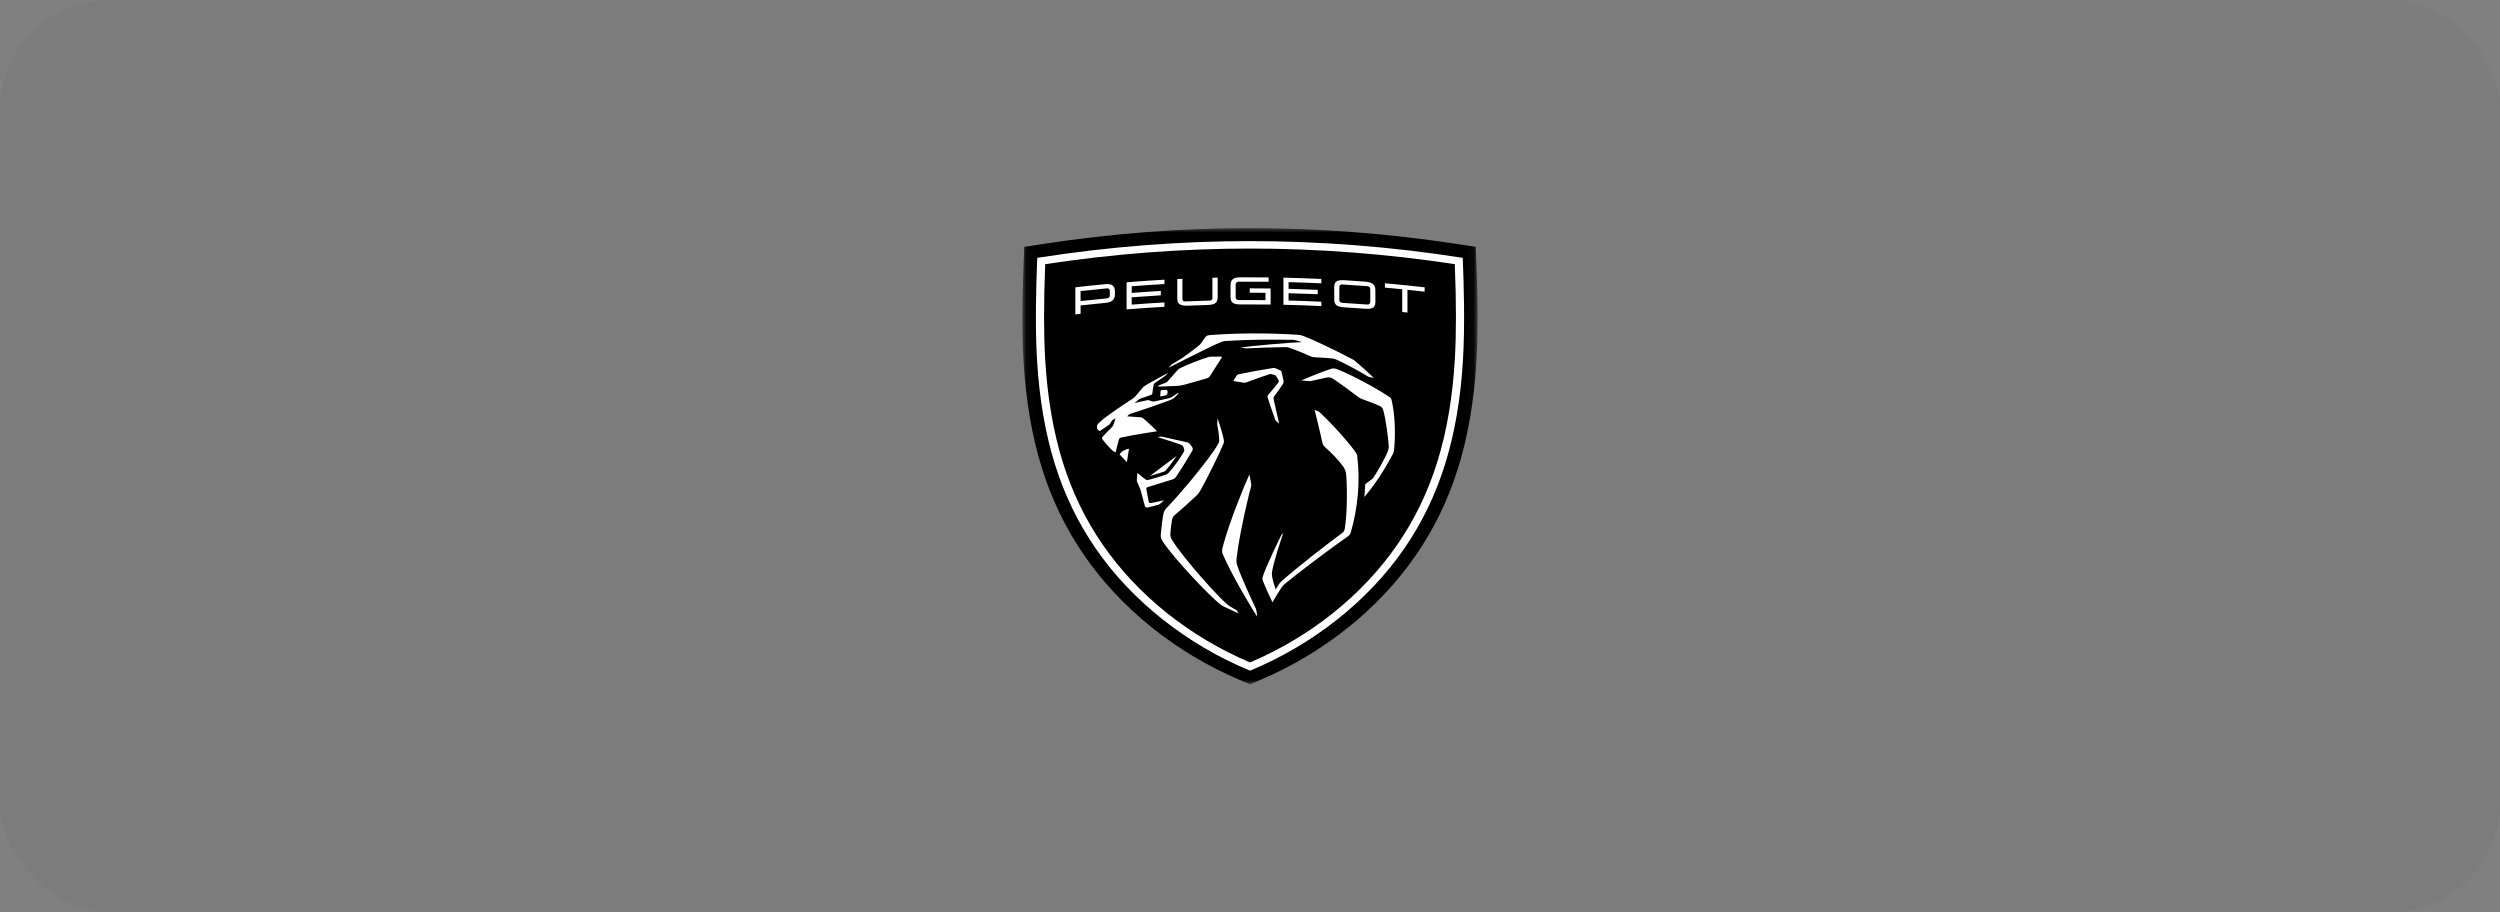 <?xml version="1.0" encoding="UTF-8"?> <svg xmlns="http://www.w3.org/2000/svg" width="274" height="100" viewBox="0 0 274 100" fill="none"><rect x="0" y="0" width="274" height="100" fill="#808080" stroke="none"/><rect width="274" height="100" rx="12" fill="black" fill-opacity="0.03"></rect><mask id="mask0_1699_92" style="mask-type:luminance" maskUnits="userSpaceOnUse" x="112" y="25" width="50" height="50"><path d="M112.057 25H161.943V75H112.057V25Z" fill="white"></path></mask><g mask="url(#mask0_1699_92)"><path d="M161.943 34.524V35.246C161.943 35.009 161.943 34.769 161.943 34.524ZM137 25C136.938 25 136.877 25 136.815 25H137.185C137.123 25 137.062 25 137 25Z" fill="white"></path></g><mask id="mask1_1699_92" style="mask-type:luminance" maskUnits="userSpaceOnUse" x="112" y="25" width="50" height="50"><path d="M112.057 25H161.943V75H112.057V25Z" fill="white"></path></mask><g mask="url(#mask1_1699_92)"><path d="M137.185 25H136.815C129.394 25.01 121.849 25.591 114.39 26.727L112.254 27.055L112.179 29.032C112.099 31.148 112.058 33.053 112.056 34.772V35.006C112.058 36.712 112.099 38.23 112.179 39.586C112.696 48.263 114.806 55.02 118.822 60.855C122.848 66.707 128.906 71.562 135.88 74.525L137 75L138.116 74.526C145.091 71.564 151.151 66.708 155.175 60.856C159.192 55.022 161.301 48.264 161.818 39.587C161.895 38.296 161.937 36.856 161.942 35.247V34.525C161.937 32.872 161.896 31.048 161.819 29.033L161.744 27.056L159.606 26.729C152.15 25.591 144.606 25.01 137.185 25Z" fill="black"></path></g><path fill-rule="evenodd" clip-rule="evenodd" d="M137 26.426C144.542 26.426 152.37 27.012 160.317 28.26C160.435 31.158 160.57 35.639 160.343 39.441C159.837 47.918 157.786 54.498 153.889 60.148C150.005 65.781 143.987 70.625 137 73.502C130.013 70.625 123.996 65.781 120.11 60.148C116.213 54.497 114.162 47.918 113.656 39.44C113.429 35.639 113.564 31.158 113.683 28.259C121.629 27.012 129.458 26.426 137 26.426ZM137 27.242C129.565 27.242 122.016 27.817 114.553 28.953C114.389 33.253 114.389 36.675 114.552 39.397C115.048 47.728 117.056 54.185 120.87 59.713C124.682 65.24 130.399 69.806 137.001 72.603C143.601 69.807 149.319 65.24 153.131 59.713C156.945 54.185 158.952 47.73 159.449 39.397C159.612 36.675 159.612 33.253 159.448 28.953C151.984 27.817 144.435 27.242 137 27.242ZM136.935 51.996C136.935 51.996 137.082 52.789 137.126 53.02C137.151 53.149 137.156 53.185 137.12 53.312C137.002 53.724 136.46 55.893 136.027 58.112L135.96 58.463C135.782 59.398 135.629 60.326 135.54 61.12C135.49 61.571 135.506 61.68 135.637 62.08C136.008 63.211 137.379 66.166 137.642 66.705C137.671 66.765 137.689 66.827 137.697 66.892L137.797 67.588C137.357 66.983 134.97 62.987 134.033 60.773C133.921 60.513 133.9 60.384 134.023 59.905C134.675 57.363 136.44 53.042 136.935 51.996ZM133.453 45.853C133.453 45.853 133.636 46.395 133.813 46.982L133.875 47.19C133.987 47.573 134.087 47.951 134.123 48.19C134.158 48.421 134.152 48.482 134.063 48.703C133.844 49.231 133.443 50.081 133.016 50.949L132.832 51.322C132.307 52.376 131.775 53.394 131.517 53.835C131.39 54.052 131.27 54.193 131.031 54.415C130.484 54.921 129.439 55.879 128.792 56.414C128.556 56.609 128.493 56.775 128.445 57.027C128.368 57.432 128.291 58.122 128.271 58.48C128.252 58.793 128.308 58.94 128.5 59.25C129.641 61.103 133.45 65.368 134.535 66.265C134.614 66.329 134.671 66.373 134.837 66.474C134.996 66.57 135.517 66.878 135.517 66.878L135.568 66.929L135.756 67.231C135.756 67.231 135.739 67.223 135.707 67.208L135.626 67.171C135.561 67.142 135.474 67.103 135.375 67.057L135.133 66.946C134.762 66.776 134.32 66.573 134.088 66.459C133.992 66.412 133.902 66.356 133.819 66.293C132.548 65.332 128.654 61.181 127.508 59.447C127.223 59.015 127.194 58.875 127.231 58.465C127.303 57.702 127.414 56.744 127.512 56.323C127.57 56.069 127.631 55.921 127.845 55.697C128.562 54.945 129.436 53.953 130.289 52.935L130.588 52.575C131.879 51.014 133.069 49.45 133.513 48.654C133.614 48.474 133.623 48.41 133.625 48.239C133.63 47.743 133.457 46.776 133.411 46.532C133.404 46.494 133.403 46.455 133.406 46.417L133.453 45.853ZM144.082 44.922L144.412 45.052C144.509 45.09 144.598 45.147 144.672 45.216C146.691 47.135 148.304 49.125 148.628 49.649C148.69 49.75 148.733 49.851 148.748 49.966C149.111 52.765 148.799 55.73 148.058 58.309C147.991 58.541 147.916 58.66 147.671 58.829C146.88 59.371 145.699 60.235 144.525 61.116L144.155 61.395C142.74 62.461 141.396 63.506 140.826 63.986C140.683 64.107 140.558 64.244 140.456 64.395C140.189 64.791 139.78 65.473 139.58 65.811L139.525 65.905C139.484 65.974 139.461 66.013 139.461 66.013C139.194 65.484 138.615 64.194 138.416 63.673C138.351 63.503 138.34 63.414 138.407 63.185C138.732 62.105 140.266 58.961 140.564 58.393L140.565 58.625C140.565 58.659 140.559 58.692 140.547 58.725C140.412 59.097 139.588 61.573 139.421 62.648C139.384 62.888 139.387 62.952 139.421 63.187C139.494 63.688 139.823 64.607 139.823 64.607C139.823 64.607 140.019 64.236 140.201 63.985C140.289 63.862 140.344 63.804 140.489 63.672C141.226 63.008 142.485 61.98 143.795 60.948L144.259 60.584C145.265 59.797 146.27 59.031 147.064 58.446C147.27 58.294 147.347 58.192 147.393 57.903C147.621 56.48 147.686 53.927 147.549 52.067C147.524 51.717 147.399 51.377 147.181 51.086C146.683 50.416 146.089 49.781 145.186 48.967C145.058 48.85 144.97 48.701 144.937 48.538C144.671 47.262 144.082 44.922 144.082 44.922ZM127.01 47.882C127.136 47.845 127.269 47.841 127.397 47.868C127.972 47.994 129.19 48.266 130.111 48.48C130.241 48.511 130.401 48.62 130.471 48.725L130.672 49.028C130.742 49.135 130.746 49.266 130.684 49.376C130.516 49.672 130.278 50.071 130.026 50.484L129.834 50.795C129.482 51.363 129.133 51.911 128.934 52.199C128.803 52.39 128.731 52.475 128.498 52.549C127.592 52.839 126.467 53.185 125.797 53.384C125.661 53.424 125.615 53.499 125.641 53.638C125.689 53.89 125.843 54.743 125.902 54.992C125.925 55.084 126.005 55.157 126.155 55.131C126.55 55.062 127.602 54.828 127.602 54.828C127.602 54.828 127.292 55.09 127.106 55.244C127.072 55.273 127.034 55.295 126.989 55.308C126.702 55.395 126.002 55.574 125.783 55.617C125.613 55.65 125.504 55.59 125.462 55.414C125.462 55.414 125.163 54.257 125.055 53.863C125.038 53.804 125.021 53.752 125.001 53.692C124.919 53.465 124.726 53.017 124.616 52.782C124.603 52.755 124.596 52.727 124.596 52.696C124.6 52.429 124.654 51.83 124.654 51.83C124.654 51.83 125.298 52.38 125.61 52.579C125.68 52.624 125.723 52.633 125.808 52.613C126.236 52.513 127.221 52.216 127.762 52.032C127.885 51.99 127.993 51.92 128.077 51.827C128.637 51.212 129.337 50.256 129.742 49.534C129.798 49.435 129.809 49.321 129.773 49.215L129.686 48.953C129.66 48.876 129.571 48.79 129.49 48.762C128.537 48.432 127.786 48.187 126.903 47.913L127.01 47.882ZM145.853 40.434C146.063 40.363 146.293 40.368 146.499 40.447C148.096 41.058 150.781 42.494 152.274 43.506C152.418 43.603 152.476 43.671 152.513 43.829C152.864 45.281 152.997 47.525 152.776 49.415C152.76 49.551 152.73 49.633 152.653 49.777C151.708 51.539 150.643 53.197 149.523 54.476L149.526 54.455C149.541 54.318 149.621 53.551 149.625 53.136C149.626 53.089 149.65 53.046 149.69 53.018C149.898 52.87 150.184 52.661 150.346 52.533C150.425 52.471 150.469 52.425 150.509 52.364C150.966 51.692 151.782 50.286 152.11 49.44C152.19 49.234 152.222 49.016 152.203 48.797C152.097 47.618 151.894 45.984 151.593 44.918C151.541 44.736 151.409 44.583 151.226 44.497C150.965 44.375 150.453 44.162 149.286 43.736C149.125 43.678 148.974 43.596 148.84 43.493C148.075 42.908 146.88 42.03 146.136 41.525C145.918 41.378 145.641 41.324 145.375 41.379C144.833 41.491 144.143 41.647 143.755 41.743C143.624 41.775 143.571 41.778 143.436 41.764C143.365 41.756 143.273 41.748 143.177 41.74L143.03 41.728C142.861 41.716 142.702 41.704 142.64 41.7L142.612 41.698C143.873 41.154 145.091 40.688 145.853 40.434ZM128.968 49.964C128.572 50.557 128.1 51.187 127.741 51.58C127.694 51.632 127.632 51.671 127.562 51.695C127.17 51.828 126.519 52.029 126.039 52.162L128.968 49.964ZM123.738 49.185L123.505 50.653L122.71 49.805C122.854 49.519 123.277 49.249 123.738 49.185ZM128.015 40.874L127.798 41.117L127.762 41.149C127.57 41.278 126.767 41.839 126.549 41.995C126.487 42.04 126.463 42.078 126.449 42.148C126.399 42.397 126.318 42.868 126.295 43.129C126.287 43.205 126.252 43.243 126.165 43.274C125.792 43.412 125.35 43.558 124.993 43.688C124.917 43.716 124.896 43.727 124.85 43.759C124.815 43.784 124.34 44.17 124.34 44.17C124.34 44.17 125.372 43.938 125.751 43.86C125.842 43.842 125.881 43.847 125.964 43.883C126.042 43.916 126.173 43.963 126.241 43.985C126.347 44.02 126.403 44.02 126.519 43.996C126.946 43.909 127.663 43.754 128.045 43.664C128.243 43.617 128.352 43.568 128.52 43.461C128.703 43.345 129.166 43.028 129.166 43.028C129.166 43.028 129.157 43.084 129.151 43.115C129.146 43.142 129.135 43.157 129.117 43.178C129.023 43.281 128.858 43.449 128.776 43.526C128.587 43.703 128.476 43.767 128.24 43.856C127.154 44.269 125.3 44.908 123.909 45.347C123.818 45.376 123.778 45.399 123.711 45.462C123.637 45.529 123.54 45.629 123.54 45.629C123.54 45.629 124.673 45.704 125.02 45.74C125.132 45.752 125.212 45.785 125.298 45.852C125.582 46.076 126.525 46.959 126.807 47.266C126.807 47.266 124.128 47.671 122.888 47.952C122.735 47.986 122.658 48.075 122.624 48.188C122.521 48.516 122.279 49.572 122.279 49.572C122.279 49.572 122.193 49.547 122.073 49.484C121.99 49.441 121.948 49.405 121.858 49.318C121.565 49.036 121.081 48.495 120.849 48.182C120.781 48.089 120.753 47.972 120.838 47.877C121.089 47.595 121.595 47.08 121.873 46.815C121.903 46.787 121.94 46.736 121.98 46.665C122.074 46.495 122.197 46.065 122.24 45.91L122.254 45.86L122.256 45.853L122.248 45.857L122.197 45.887C122.128 45.926 122.016 45.99 121.969 46.018C121.897 46.06 121.878 46.077 121.848 46.135C121.803 46.221 121.724 46.357 121.664 46.451C121.644 46.482 121.592 46.53 121.564 46.55C121.208 46.797 120.815 47.063 120.535 47.243L120.475 47.235C120.44 47.203 120.29 47.049 120.263 47.012C120.241 46.981 120.23 46.952 120.23 46.916C120.229 46.852 120.237 46.738 120.243 46.654C120.252 46.555 120.283 46.507 120.416 46.381C120.566 46.24 120.729 46.092 120.9 45.94C121.319 45.618 122.379 44.835 124.271 43.605C124.307 43.581 124.34 43.554 124.366 43.522C124.564 43.277 125.129 42.61 125.268 42.452C125.288 42.43 125.31 42.409 125.334 42.392C125.557 42.231 125.667 42.162 125.894 42.032C126.423 41.728 127.443 41.177 128.015 40.874ZM139.548 40.328C139.627 40.315 139.709 40.326 139.781 40.357L140.334 40.599C140.389 40.622 140.428 40.668 140.443 40.722C140.518 41.01 140.61 41.391 140.672 41.715C140.697 41.85 140.67 41.987 140.594 42.105C140.365 42.468 139.896 43.119 139.633 43.469C139.574 43.547 139.568 43.643 139.586 43.736C139.704 44.336 140.202 46.432 140.202 46.432L139.889 46.173C139.827 46.12 139.787 46.065 139.76 45.993C139.538 45.4 139.122 44.162 138.93 43.56C138.899 43.46 138.923 43.355 138.994 43.275C139.321 42.915 139.795 42.338 140.073 41.973C140.151 41.87 140.176 41.757 140.131 41.672C140.067 41.553 139.96 41.371 139.856 41.207C139.829 41.161 139.783 41.128 139.728 41.111L139.353 41.002C139.287 40.983 139.217 40.984 139.152 41.006C138.335 41.275 137.235 41.665 136.563 41.919C136.464 41.956 136.424 41.959 136.305 41.942C136.11 41.916 135.544 41.824 135.266 41.776C135.215 41.768 135.191 41.716 135.216 41.676L135.546 41.155C135.591 41.085 135.664 41.035 135.752 41.018C136.812 40.796 138.215 40.543 139.548 40.328ZM127.811 42.719C127.861 42.715 127.909 42.74 127.929 42.782C127.995 42.923 127.977 43.081 127.913 43.216C127.887 43.27 127.81 43.324 127.747 43.337L127.218 43.444C127.185 43.45 127.157 43.428 127.159 43.398L127.208 42.831C127.212 42.793 127.244 42.763 127.287 42.76L127.811 42.719ZM133.834 39.082C133.895 39.081 133.933 39.142 133.903 39.19L132.612 41.214C132.541 41.333 132.421 41.422 132.278 41.461L129.858 42.15C129.577 42.227 129.339 42.27 129.047 42.29C128.51 42.327 126.916 42.372 126.916 42.372L126.951 42.303C126.967 42.27 126.997 42.244 127.034 42.23L127.787 41.938C127.844 41.917 127.893 41.883 127.931 41.84L129.095 40.533C129.157 40.464 129.24 40.397 129.325 40.355C130.095 39.985 131.464 39.432 132.422 39.14C132.512 39.112 132.634 39.095 132.729 39.094L133.834 39.082ZM132.54 36.73C135.21 36.517 138.823 36.459 142.275 36.696C142.472 36.71 142.662 36.752 142.844 36.822C143.976 37.256 145.982 38.203 148.212 39.366C148.311 39.418 148.404 39.477 148.488 39.546C149.08 40.02 150.577 41.416 150.577 41.416L150.109 41.332C150.044 41.32 149.983 41.297 149.928 41.263C148.983 40.685 147.604 39.932 146.448 39.401C146.311 39.339 146.162 39.299 146.009 39.284C145.447 39.23 144.687 39.182 144.189 39.163C143.945 39.154 143.777 39.116 143.537 39.006C143.078 38.794 141.968 38.335 141.414 38.143C141.178 38.06 141.057 38.041 140.825 38.044C139.875 38.057 137.709 38.119 136.603 38.182C136.565 38.184 136.528 38.183 136.491 38.177L135.964 38.102C137.459 37.867 141.153 37.567 142.683 37.494L142.06 37.305C141.941 37.269 141.815 37.249 141.688 37.246C141.357 37.239 140.618 37.226 139.66 37.225H139.332C137.881 37.227 136.013 37.26 134.29 37.378C134.14 37.388 133.993 37.421 133.855 37.477C133.159 37.755 131.463 38.593 129.76 39.454L129.383 39.645C128.943 39.869 128.508 40.091 128.094 40.303C128.094 40.303 128.307 40.054 128.348 40.006C128.384 39.964 128.395 39.956 128.444 39.927C128.513 39.886 128.746 39.746 128.981 39.603L129.155 39.498C129.296 39.412 129.423 39.335 129.494 39.291C129.529 39.27 129.552 39.254 129.596 39.224C130.108 38.872 130.916 38.252 131.399 37.867C131.508 37.78 131.601 37.68 131.677 37.567C131.833 37.338 132.003 37.089 132.108 36.95C132.196 36.83 132.349 36.746 132.54 36.73ZM121.167 31.141C121.827 31.079 122.195 31.312 122.195 31.92V32.256C122.195 32.878 121.826 33.13 121.167 33.192C120.255 33.279 119.343 33.373 118.432 33.475V34.394C118.24 34.415 118.049 34.437 117.858 34.459V31.489C118.96 31.362 120.063 31.246 121.167 31.141ZM151.783 31.045C153.237 31.174 154.691 31.322 156.142 31.489V31.969C155.515 31.896 154.886 31.828 154.257 31.763V34.255C154.067 34.235 153.876 34.216 153.683 34.196V31.703C153.051 31.64 152.417 31.58 151.783 31.523V31.045ZM127.622 30.654V31.133C126.425 31.2 125.23 31.28 124.035 31.373V32.105C125.098 32.022 126.161 31.949 127.225 31.888V32.367C126.161 32.43 125.098 32.502 124.035 32.584V33.387C125.23 33.294 126.425 33.214 127.622 33.147V33.625C126.238 33.702 124.855 33.798 123.474 33.909V30.939C124.855 30.826 126.238 30.731 127.622 30.654ZM146.23 31.468C146.23 30.802 146.592 30.664 147.41 30.715C148.128 30.76 148.845 30.809 149.563 30.863C150.273 30.917 150.741 31.099 150.741 31.778V33.105C150.741 33.773 150.336 33.893 149.563 33.835C148.845 33.781 148.128 33.731 147.41 33.688C146.629 33.64 146.23 33.502 146.23 32.796V31.468ZM140.666 30.432C142.051 30.462 143.436 30.509 144.82 30.574V31.053C143.624 30.997 142.426 30.954 141.228 30.924V31.655C142.293 31.683 143.359 31.719 144.424 31.767V32.246C143.36 32.199 142.294 32.162 141.228 32.135V32.938C142.426 32.968 143.624 33.011 144.82 33.066V33.545C143.436 33.48 142.051 33.433 140.666 33.402V30.432ZM133.457 30.429V32.578C133.457 33.258 133.066 33.407 132.276 33.43C131.588 33.449 130.9 33.473 130.212 33.5C129.479 33.53 129.031 33.403 129.031 32.73V30.581L129.593 30.555V32.795C129.593 32.931 129.721 33.042 129.891 33.035C130.792 32.997 131.694 32.966 132.595 32.942C132.766 32.938 132.88 32.819 132.88 32.683V30.442C133.073 30.438 133.265 30.433 133.457 30.429ZM147.091 31.175C146.919 31.164 146.792 31.273 146.792 31.429V32.898C146.792 33.034 146.921 33.178 147.091 33.188C148.022 33.244 148.952 33.309 149.883 33.38C150.031 33.392 150.181 33.267 150.181 33.131V31.661C150.181 31.506 150.032 31.378 149.883 31.366C148.952 31.295 148.022 31.23 147.091 31.175ZM135.941 30.395C136.973 30.388 138.006 30.392 139.038 30.403V30.882C137.935 30.869 136.831 30.866 135.728 30.874C135.578 30.875 135.429 30.993 135.429 31.13V32.618C135.429 32.754 135.579 32.889 135.728 32.888C136.718 32.88 137.707 32.881 138.697 32.892V32.09C138.123 32.084 137.549 32.081 136.974 32.082V31.602C137.736 31.602 138.498 31.607 139.26 31.618V33.379C138.189 33.364 137.119 33.36 136.048 33.366C135.264 33.371 134.867 33.248 134.867 32.555V31.26C134.867 30.612 135.223 30.399 135.941 30.395ZM121.382 31.604L121.337 31.605C120.368 31.695 119.399 31.795 118.432 31.903V32.997C119.399 32.89 120.368 32.79 121.337 32.699C121.486 32.685 121.634 32.562 121.634 32.432V31.83C121.634 31.694 121.486 31.591 121.337 31.605L121.382 31.604Z" fill="white"></path></svg> 